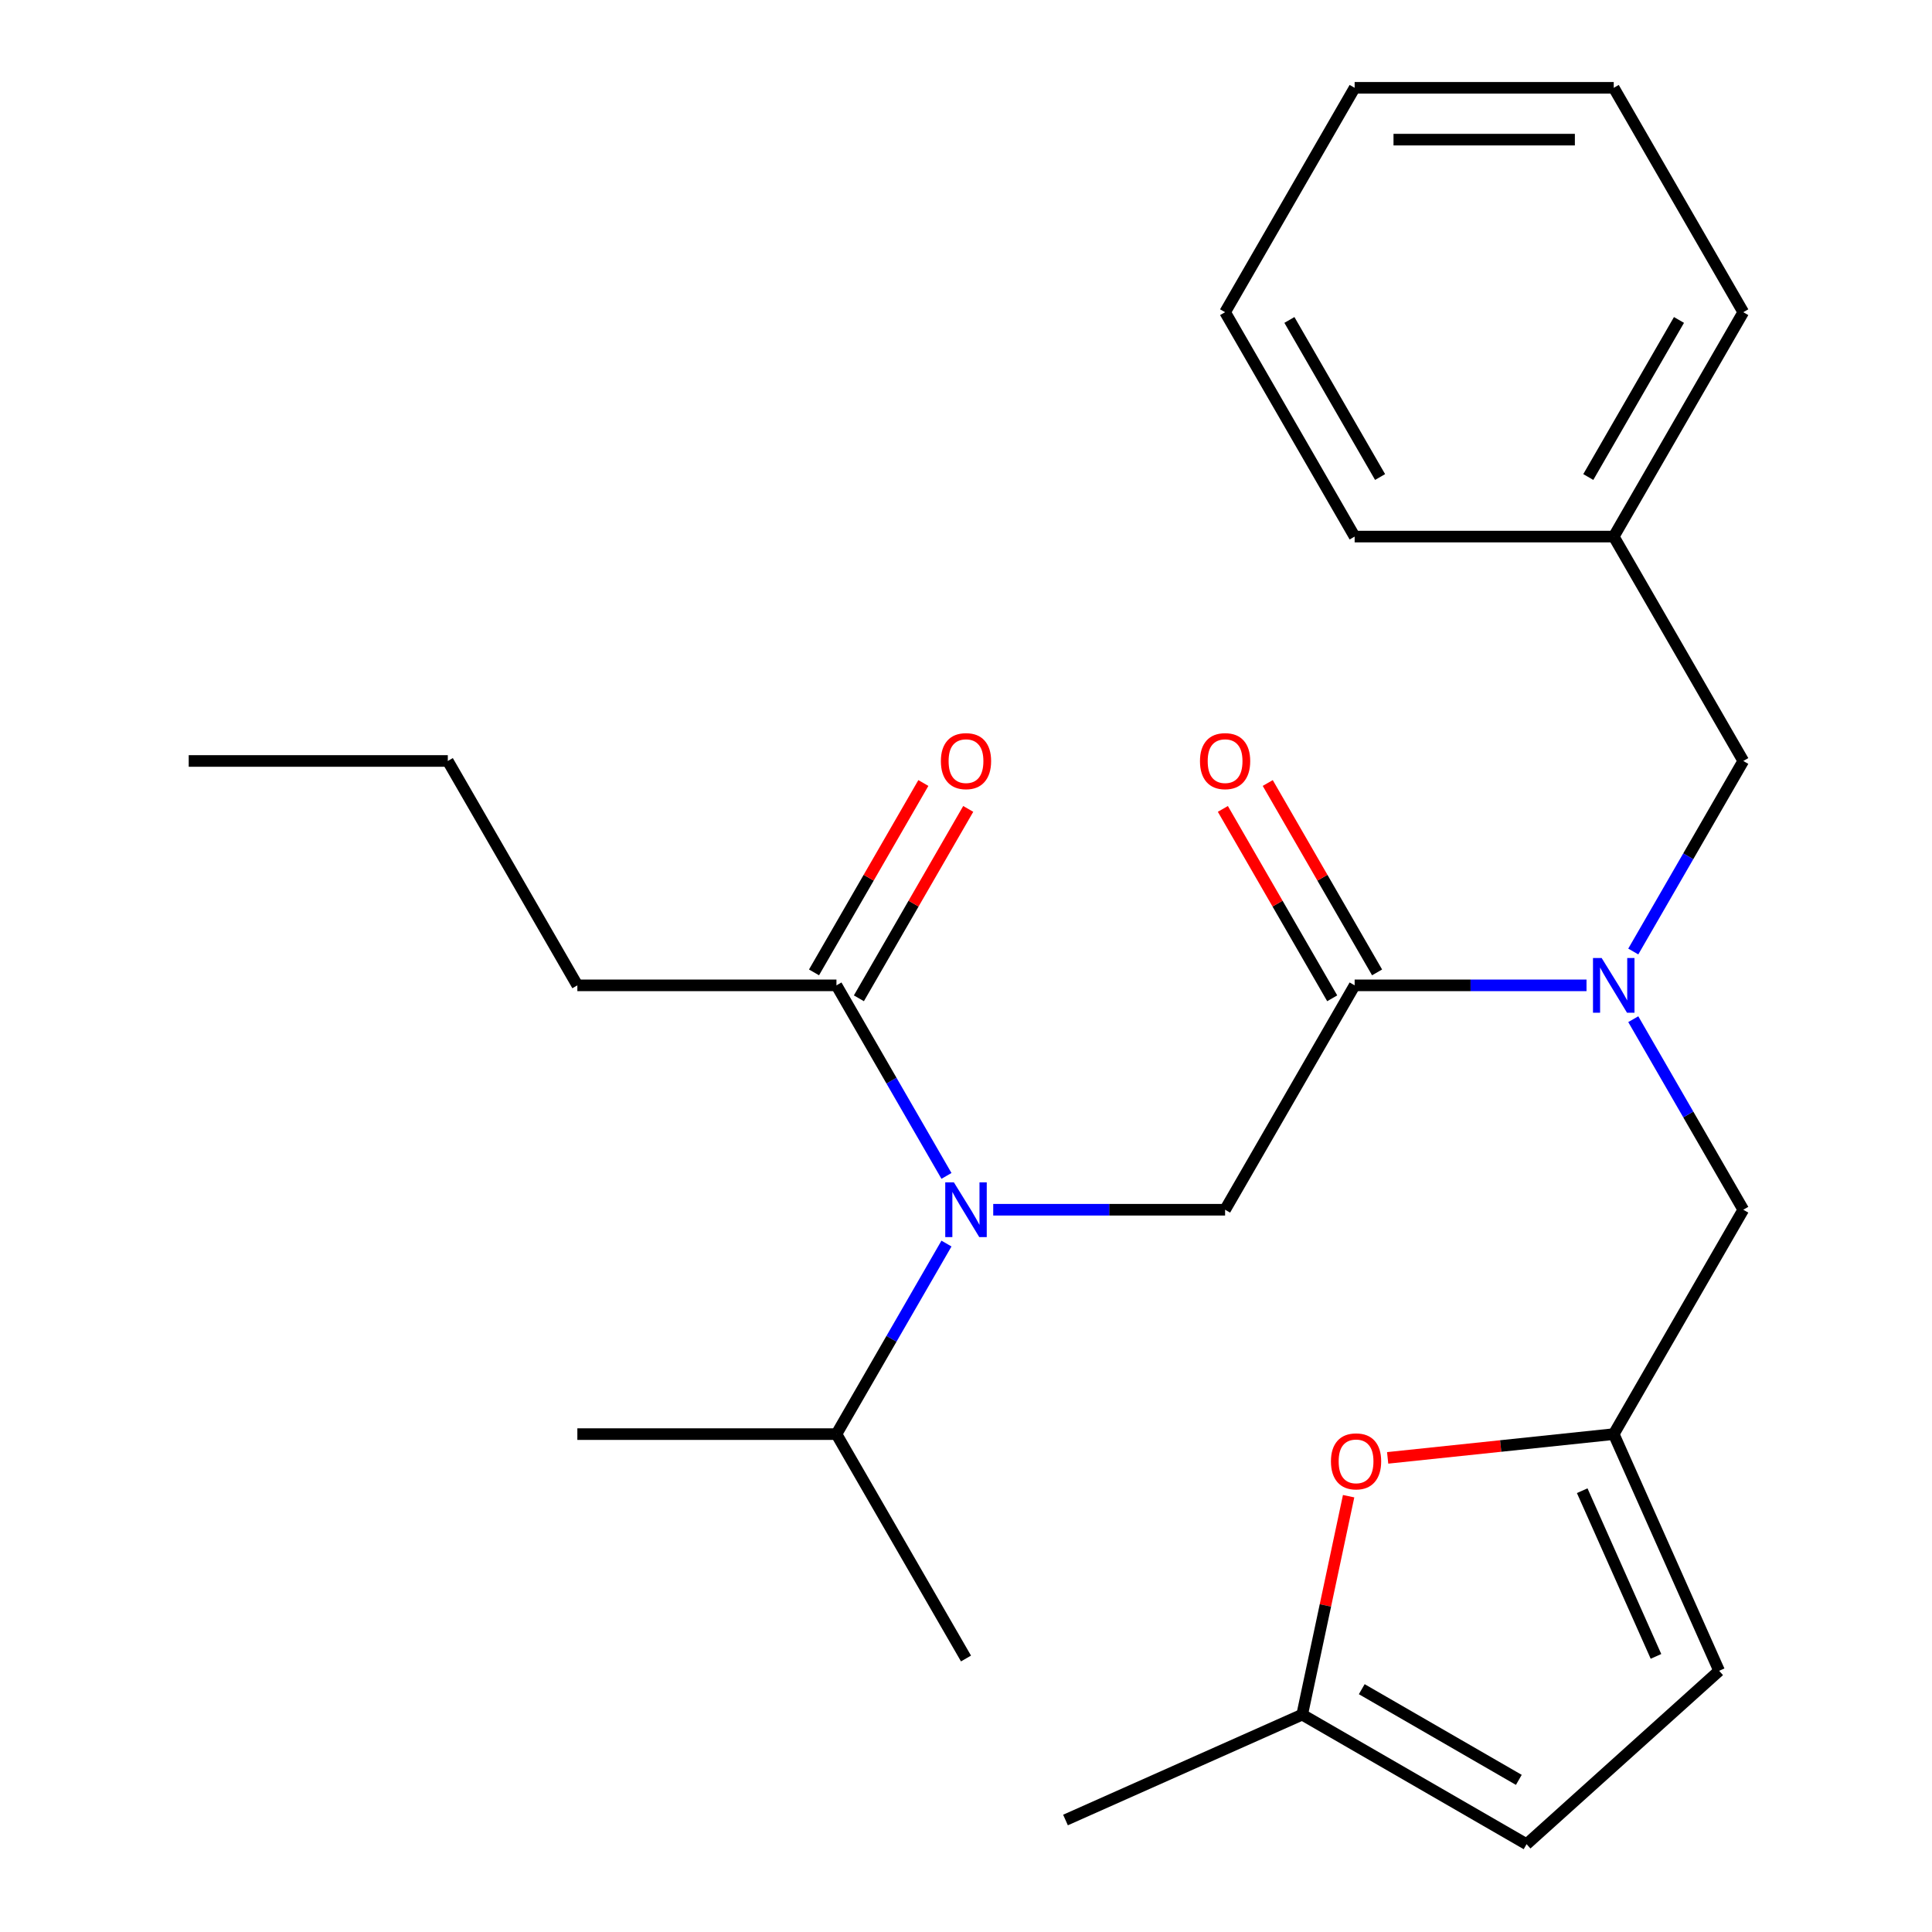<?xml version='1.0' encoding='iso-8859-1'?>
<svg version='1.1' baseProfile='full'
              xmlns='http://www.w3.org/2000/svg'
                      xmlns:rdkit='http://www.rdkit.org/xml'
                      xmlns:xlink='http://www.w3.org/1999/xlink'
                  xml:space='preserve'
width='1000px' height='1000px' viewBox='0 0 1000 1000'>
<!-- END OF HEADER -->
<rect style='opacity:1.0;fill:#FFFFFF;stroke:none' width='1000' height='1000' x='0' y='0'> </rect>
<path class='bond-0' d='M 298.839,510.016 L 231.785,393.876' style='fill:none;fill-rule:evenodd;stroke:#000000;stroke-width:6px;stroke-linecap:butt;stroke-linejoin:miter;stroke-opacity:1' />
<path class='bond-1' d='M 298.839,510.016 L 432.946,510.016' style='fill:none;fill-rule:evenodd;stroke:#000000;stroke-width:6px;stroke-linecap:butt;stroke-linejoin:miter;stroke-opacity:1' />
<path class='bond-2' d='M 701.161,510.016 L 761.168,510.016' style='fill:none;fill-rule:evenodd;stroke:#000000;stroke-width:6px;stroke-linecap:butt;stroke-linejoin:miter;stroke-opacity:1' />
<path class='bond-2' d='M 761.168,510.016 L 821.176,510.016' style='fill:none;fill-rule:evenodd;stroke:#0000FF;stroke-width:6px;stroke-linecap:butt;stroke-linejoin:miter;stroke-opacity:1' />
<path class='bond-3' d='M 701.161,510.016 L 634.107,626.157' style='fill:none;fill-rule:evenodd;stroke:#000000;stroke-width:6px;stroke-linecap:butt;stroke-linejoin:miter;stroke-opacity:1' />
<path class='bond-4' d='M 712.775,503.311 L 684.477,454.297' style='fill:none;fill-rule:evenodd;stroke:#000000;stroke-width:6px;stroke-linecap:butt;stroke-linejoin:miter;stroke-opacity:1' />
<path class='bond-4' d='M 684.477,454.297 L 656.179,405.283' style='fill:none;fill-rule:evenodd;stroke:#FF0000;stroke-width:6px;stroke-linecap:butt;stroke-linejoin:miter;stroke-opacity:1' />
<path class='bond-4' d='M 689.547,516.721 L 661.249,467.708' style='fill:none;fill-rule:evenodd;stroke:#000000;stroke-width:6px;stroke-linecap:butt;stroke-linejoin:miter;stroke-opacity:1' />
<path class='bond-4' d='M 661.249,467.708 L 632.951,418.694' style='fill:none;fill-rule:evenodd;stroke:#FF0000;stroke-width:6px;stroke-linecap:butt;stroke-linejoin:miter;stroke-opacity:1' />
<path class='bond-5' d='M 634.107,626.157 L 574.1,626.157' style='fill:none;fill-rule:evenodd;stroke:#000000;stroke-width:6px;stroke-linecap:butt;stroke-linejoin:miter;stroke-opacity:1' />
<path class='bond-5' d='M 574.1,626.157 L 514.093,626.157' style='fill:none;fill-rule:evenodd;stroke:#0000FF;stroke-width:6px;stroke-linecap:butt;stroke-linejoin:miter;stroke-opacity:1' />
<path class='bond-6' d='M 489.889,608.644 L 461.418,559.33' style='fill:none;fill-rule:evenodd;stroke:#0000FF;stroke-width:6px;stroke-linecap:butt;stroke-linejoin:miter;stroke-opacity:1' />
<path class='bond-6' d='M 461.418,559.33 L 432.946,510.016' style='fill:none;fill-rule:evenodd;stroke:#000000;stroke-width:6px;stroke-linecap:butt;stroke-linejoin:miter;stroke-opacity:1' />
<path class='bond-7' d='M 489.889,643.669 L 461.418,692.983' style='fill:none;fill-rule:evenodd;stroke:#0000FF;stroke-width:6px;stroke-linecap:butt;stroke-linejoin:miter;stroke-opacity:1' />
<path class='bond-7' d='M 461.418,692.983 L 432.946,742.297' style='fill:none;fill-rule:evenodd;stroke:#000000;stroke-width:6px;stroke-linecap:butt;stroke-linejoin:miter;stroke-opacity:1' />
<path class='bond-8' d='M 444.56,516.721 L 472.859,467.708' style='fill:none;fill-rule:evenodd;stroke:#000000;stroke-width:6px;stroke-linecap:butt;stroke-linejoin:miter;stroke-opacity:1' />
<path class='bond-8' d='M 472.859,467.708 L 501.157,418.694' style='fill:none;fill-rule:evenodd;stroke:#FF0000;stroke-width:6px;stroke-linecap:butt;stroke-linejoin:miter;stroke-opacity:1' />
<path class='bond-8' d='M 421.332,503.311 L 449.63,454.297' style='fill:none;fill-rule:evenodd;stroke:#000000;stroke-width:6px;stroke-linecap:butt;stroke-linejoin:miter;stroke-opacity:1' />
<path class='bond-8' d='M 449.63,454.297 L 477.929,405.283' style='fill:none;fill-rule:evenodd;stroke:#FF0000;stroke-width:6px;stroke-linecap:butt;stroke-linejoin:miter;stroke-opacity:1' />
<path class='bond-9' d='M 231.785,393.876 L 97.678,393.876' style='fill:none;fill-rule:evenodd;stroke:#000000;stroke-width:6px;stroke-linecap:butt;stroke-linejoin:miter;stroke-opacity:1' />
<path class='bond-10' d='M 432.946,742.297 L 298.839,742.297' style='fill:none;fill-rule:evenodd;stroke:#000000;stroke-width:6px;stroke-linecap:butt;stroke-linejoin:miter;stroke-opacity:1' />
<path class='bond-11' d='M 432.946,742.297 L 500,858.437' style='fill:none;fill-rule:evenodd;stroke:#000000;stroke-width:6px;stroke-linecap:butt;stroke-linejoin:miter;stroke-opacity:1' />
<path class='bond-12' d='M 902.322,626.157 L 835.268,742.297' style='fill:none;fill-rule:evenodd;stroke:#000000;stroke-width:6px;stroke-linecap:butt;stroke-linejoin:miter;stroke-opacity:1' />
<path class='bond-13' d='M 902.322,626.157 L 873.851,576.843' style='fill:none;fill-rule:evenodd;stroke:#000000;stroke-width:6px;stroke-linecap:butt;stroke-linejoin:miter;stroke-opacity:1' />
<path class='bond-13' d='M 873.851,576.843 L 845.379,527.529' style='fill:none;fill-rule:evenodd;stroke:#0000FF;stroke-width:6px;stroke-linecap:butt;stroke-linejoin:miter;stroke-opacity:1' />
<path class='bond-14' d='M 845.379,492.503 L 873.851,443.19' style='fill:none;fill-rule:evenodd;stroke:#0000FF;stroke-width:6px;stroke-linecap:butt;stroke-linejoin:miter;stroke-opacity:1' />
<path class='bond-14' d='M 873.851,443.19 L 902.322,393.876' style='fill:none;fill-rule:evenodd;stroke:#000000;stroke-width:6px;stroke-linecap:butt;stroke-linejoin:miter;stroke-opacity:1' />
<path class='bond-15' d='M 698.046,774.428 L 686.029,830.96' style='fill:none;fill-rule:evenodd;stroke:#FF0000;stroke-width:6px;stroke-linecap:butt;stroke-linejoin:miter;stroke-opacity:1' />
<path class='bond-15' d='M 686.029,830.96 L 674.013,887.492' style='fill:none;fill-rule:evenodd;stroke:#000000;stroke-width:6px;stroke-linecap:butt;stroke-linejoin:miter;stroke-opacity:1' />
<path class='bond-16' d='M 718.248,754.596 L 776.758,748.447' style='fill:none;fill-rule:evenodd;stroke:#FF0000;stroke-width:6px;stroke-linecap:butt;stroke-linejoin:miter;stroke-opacity:1' />
<path class='bond-16' d='M 776.758,748.447 L 835.268,742.297' style='fill:none;fill-rule:evenodd;stroke:#000000;stroke-width:6px;stroke-linecap:butt;stroke-linejoin:miter;stroke-opacity:1' />
<path class='bond-17' d='M 674.013,887.492 L 790.154,954.545' style='fill:none;fill-rule:evenodd;stroke:#000000;stroke-width:6px;stroke-linecap:butt;stroke-linejoin:miter;stroke-opacity:1' />
<path class='bond-17' d='M 704.845,874.322 L 786.143,921.259' style='fill:none;fill-rule:evenodd;stroke:#000000;stroke-width:6px;stroke-linecap:butt;stroke-linejoin:miter;stroke-opacity:1' />
<path class='bond-18' d='M 674.013,887.492 L 551.5,942.038' style='fill:none;fill-rule:evenodd;stroke:#000000;stroke-width:6px;stroke-linecap:butt;stroke-linejoin:miter;stroke-opacity:1' />
<path class='bond-19' d='M 790.154,954.545 L 889.815,864.81' style='fill:none;fill-rule:evenodd;stroke:#000000;stroke-width:6px;stroke-linecap:butt;stroke-linejoin:miter;stroke-opacity:1' />
<path class='bond-20' d='M 889.815,864.81 L 835.268,742.297' style='fill:none;fill-rule:evenodd;stroke:#000000;stroke-width:6px;stroke-linecap:butt;stroke-linejoin:miter;stroke-opacity:1' />
<path class='bond-20' d='M 857.13,857.342 L 818.948,771.583' style='fill:none;fill-rule:evenodd;stroke:#000000;stroke-width:6px;stroke-linecap:butt;stroke-linejoin:miter;stroke-opacity:1' />
<path class='bond-21' d='M 835.268,277.735 L 902.322,393.876' style='fill:none;fill-rule:evenodd;stroke:#000000;stroke-width:6px;stroke-linecap:butt;stroke-linejoin:miter;stroke-opacity:1' />
<path class='bond-22' d='M 835.268,277.735 L 902.322,161.595' style='fill:none;fill-rule:evenodd;stroke:#000000;stroke-width:6px;stroke-linecap:butt;stroke-linejoin:miter;stroke-opacity:1' />
<path class='bond-22' d='M 822.098,246.904 L 869.036,165.605' style='fill:none;fill-rule:evenodd;stroke:#000000;stroke-width:6px;stroke-linecap:butt;stroke-linejoin:miter;stroke-opacity:1' />
<path class='bond-23' d='M 835.268,277.735 L 701.161,277.735' style='fill:none;fill-rule:evenodd;stroke:#000000;stroke-width:6px;stroke-linecap:butt;stroke-linejoin:miter;stroke-opacity:1' />
<path class='bond-24' d='M 902.322,161.595 L 835.268,45.455' style='fill:none;fill-rule:evenodd;stroke:#000000;stroke-width:6px;stroke-linecap:butt;stroke-linejoin:miter;stroke-opacity:1' />
<path class='bond-25' d='M 701.161,277.735 L 634.107,161.595' style='fill:none;fill-rule:evenodd;stroke:#000000;stroke-width:6px;stroke-linecap:butt;stroke-linejoin:miter;stroke-opacity:1' />
<path class='bond-25' d='M 714.331,246.904 L 667.394,165.605' style='fill:none;fill-rule:evenodd;stroke:#000000;stroke-width:6px;stroke-linecap:butt;stroke-linejoin:miter;stroke-opacity:1' />
<path class='bond-26' d='M 835.268,45.455 L 701.161,45.455' style='fill:none;fill-rule:evenodd;stroke:#000000;stroke-width:6px;stroke-linecap:butt;stroke-linejoin:miter;stroke-opacity:1' />
<path class='bond-26' d='M 815.152,72.276 L 721.277,72.276' style='fill:none;fill-rule:evenodd;stroke:#000000;stroke-width:6px;stroke-linecap:butt;stroke-linejoin:miter;stroke-opacity:1' />
<path class='bond-27' d='M 634.107,161.595 L 701.161,45.455' style='fill:none;fill-rule:evenodd;stroke:#000000;stroke-width:6px;stroke-linecap:butt;stroke-linejoin:miter;stroke-opacity:1' />
<path  class='atom-3' d='M 621.107 393.956
Q 621.107 387.156, 624.467 383.356
Q 627.827 379.556, 634.107 379.556
Q 640.387 379.556, 643.747 383.356
Q 647.107 387.156, 647.107 393.956
Q 647.107 400.836, 643.707 404.756
Q 640.307 408.636, 634.107 408.636
Q 627.867 408.636, 624.467 404.756
Q 621.107 400.876, 621.107 393.956
M 634.107 405.436
Q 638.427 405.436, 640.747 402.556
Q 643.107 399.636, 643.107 393.956
Q 643.107 388.396, 640.747 385.596
Q 638.427 382.756, 634.107 382.756
Q 629.787 382.756, 627.427 385.556
Q 625.107 388.356, 625.107 393.956
Q 625.107 399.676, 627.427 402.556
Q 629.787 405.436, 634.107 405.436
' fill='#FF0000'/>
<path  class='atom-4' d='M 493.74 611.997
L 503.02 626.997
Q 503.94 628.477, 505.42 631.157
Q 506.9 633.837, 506.98 633.997
L 506.98 611.997
L 510.74 611.997
L 510.74 640.317
L 506.86 640.317
L 496.9 623.917
Q 495.74 621.997, 494.5 619.797
Q 493.3 617.597, 492.94 616.917
L 492.94 640.317
L 489.26 640.317
L 489.26 611.997
L 493.74 611.997
' fill='#0000FF'/>
<path  class='atom-6' d='M 487 393.956
Q 487 387.156, 490.36 383.356
Q 493.72 379.556, 500 379.556
Q 506.28 379.556, 509.64 383.356
Q 513 387.156, 513 393.956
Q 513 400.836, 509.6 404.756
Q 506.2 408.636, 500 408.636
Q 493.76 408.636, 490.36 404.756
Q 487 400.876, 487 393.956
M 500 405.436
Q 504.32 405.436, 506.64 402.556
Q 509 399.636, 509 393.956
Q 509 388.396, 506.64 385.596
Q 504.32 382.756, 500 382.756
Q 495.68 382.756, 493.32 385.556
Q 491 388.356, 491 393.956
Q 491 399.676, 493.32 402.556
Q 495.68 405.436, 500 405.436
' fill='#FF0000'/>
<path  class='atom-11' d='M 829.008 495.856
L 838.288 510.856
Q 839.208 512.336, 840.688 515.016
Q 842.168 517.696, 842.248 517.856
L 842.248 495.856
L 846.008 495.856
L 846.008 524.176
L 842.128 524.176
L 832.168 507.776
Q 831.008 505.856, 829.768 503.656
Q 828.568 501.456, 828.208 500.776
L 828.208 524.176
L 824.528 524.176
L 824.528 495.856
L 829.008 495.856
' fill='#0000FF'/>
<path  class='atom-14' d='M 688.896 756.395
Q 688.896 749.595, 692.256 745.795
Q 695.616 741.995, 701.896 741.995
Q 708.176 741.995, 711.536 745.795
Q 714.896 749.595, 714.896 756.395
Q 714.896 763.275, 711.496 767.195
Q 708.096 771.075, 701.896 771.075
Q 695.656 771.075, 692.256 767.195
Q 688.896 763.315, 688.896 756.395
M 701.896 767.875
Q 706.216 767.875, 708.536 764.995
Q 710.896 762.075, 710.896 756.395
Q 710.896 750.835, 708.536 748.035
Q 706.216 745.195, 701.896 745.195
Q 697.576 745.195, 695.216 747.995
Q 692.896 750.795, 692.896 756.395
Q 692.896 762.115, 695.216 764.995
Q 697.576 767.875, 701.896 767.875
' fill='#FF0000'/>
</svg>
